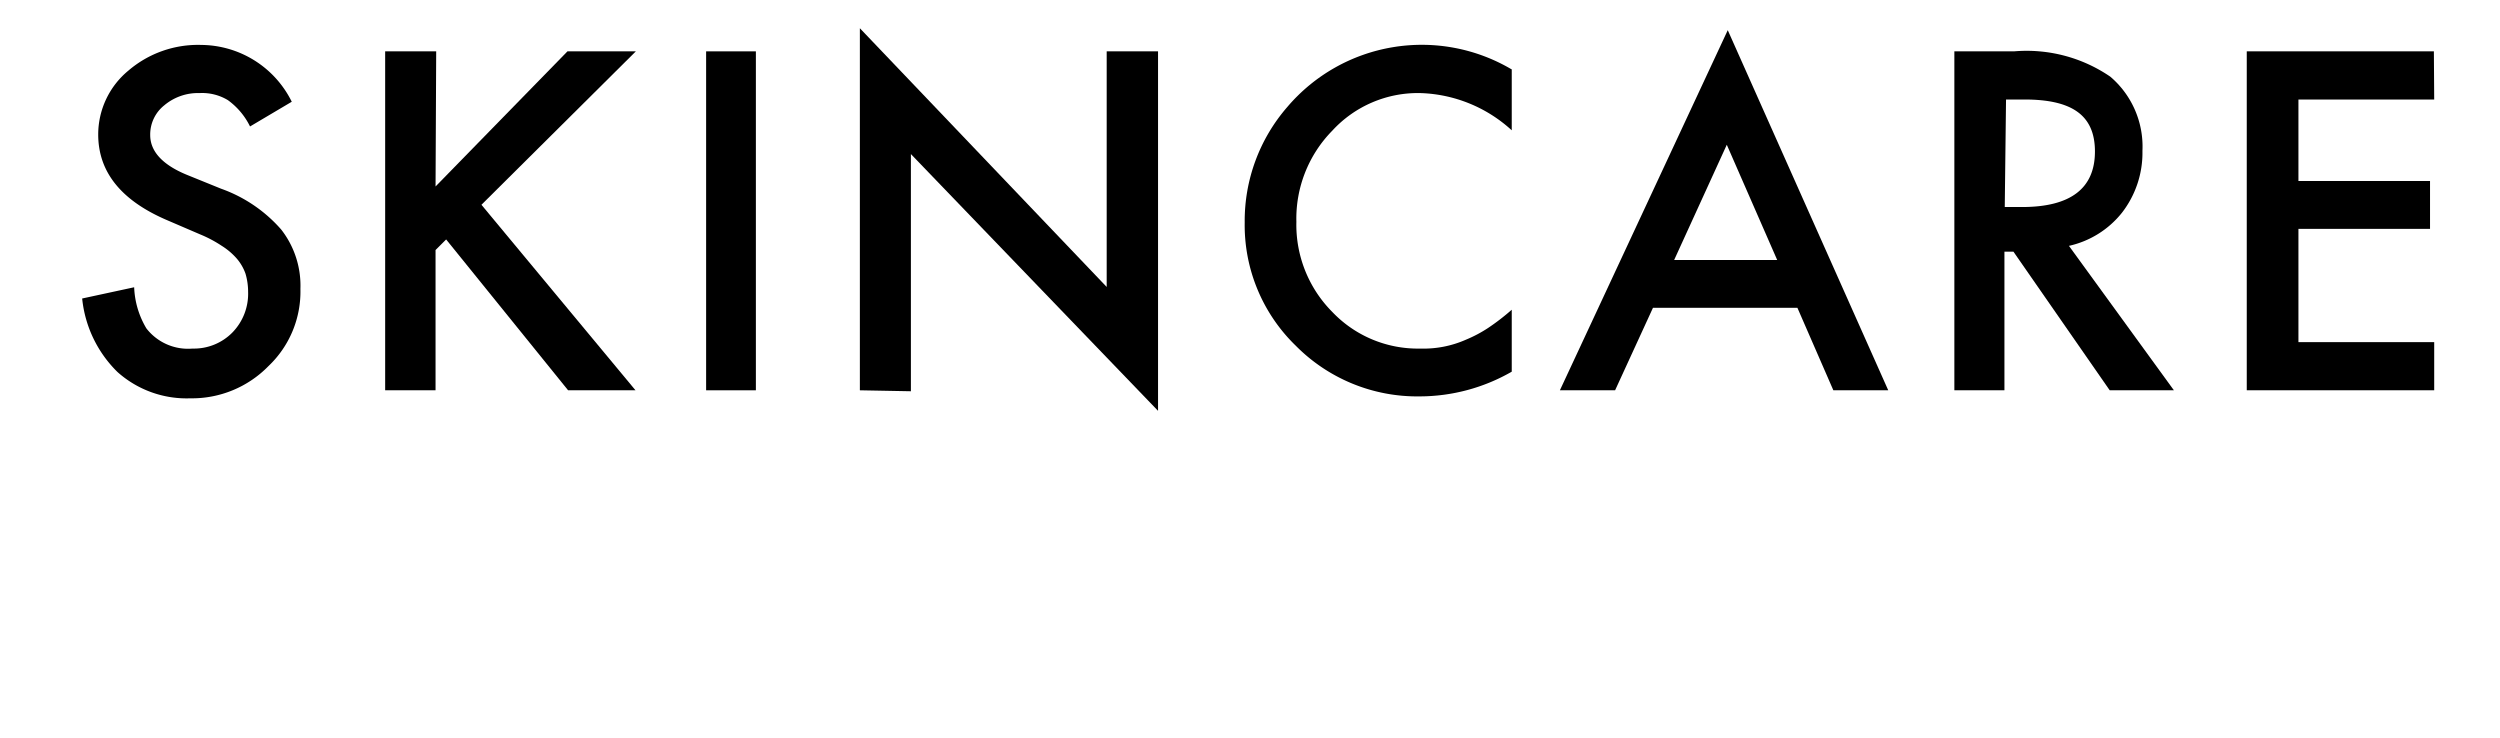 <svg xmlns="http://www.w3.org/2000/svg" width="77.89" height="23" viewBox="0 0 77.89 23">
  <defs>
    <style>
      .ab7105a7-5fce-45e8-82be-00c17f0aaa3e {
        fill: none;
      }
    </style>
  </defs>
  <g id="e2c14870-4212-4d5d-8bf9-96cdd691beef" data-name="レイヤー 2">
    <g id="ae1a4dc1-4f97-48c4-bf62-d688e377438f" data-name="レイヤー 7">
      <g>
        <g>
          <path d="M9.09,3.17l-1.3.77a2.21,2.21,0,0,0-.69-.82,1.55,1.55,0,0,0-.88-.22,1.63,1.63,0,0,0-1.1.38,1.16,1.16,0,0,0-.44.93c0,.51.39.93,1.15,1.24l1.06.43A4.48,4.48,0,0,1,8.76,7.15,2.84,2.84,0,0,1,9.36,9a3.2,3.2,0,0,1-1,2.41,3.33,3.33,0,0,1-2.43,1,3.23,3.23,0,0,1-2.27-.82,3.73,3.73,0,0,1-1.1-2.29l1.62-.35a2.69,2.69,0,0,0,.38,1.28A1.64,1.64,0,0,0,6,10.86a1.68,1.68,0,0,0,1.24-.5,1.73,1.73,0,0,0,.49-1.27,2,2,0,0,0-.08-.56,1.47,1.47,0,0,0-.27-.47,2.1,2.1,0,0,0-.47-.4,3.91,3.91,0,0,0-.68-.36l-1-.43c-1.44-.61-2.17-1.5-2.17-2.68A2.58,2.58,0,0,1,4,2.2a3.33,3.33,0,0,1,2.27-.8A3.17,3.17,0,0,1,9.09,3.17Z"/>
          <path d="M13.57,5.81,17.68,1.6h2.13L15,6.38l4.8,5.78H17.7l-3.8-4.7-.33.33v4.37H12V1.6h1.59Z"/>
          <path d="M23.55,1.6V12.16H22V1.6Z"/>
          <path d="M26.79,12.16V.88l7.69,8.06V1.6h1.6V12.8l-7.7-8v7.39Z"/>
          <path d="M47.1,2.17V4.06A4.41,4.41,0,0,0,44.25,2.9a3.62,3.62,0,0,0-2.74,1.17,3.91,3.91,0,0,0-1.12,2.84,3.85,3.85,0,0,0,1.12,2.81,3.68,3.68,0,0,0,2.74,1.14,3.26,3.26,0,0,0,1.43-.28,4.09,4.09,0,0,0,.68-.36,7,7,0,0,0,.74-.57v1.93a5.77,5.77,0,0,1-2.87.77,5.32,5.32,0,0,1-3.86-1.58,5.23,5.23,0,0,1-1.59-3.84,5.41,5.41,0,0,1,1.33-3.6,5.5,5.5,0,0,1,7-1.16Z"/>
          <path d="M56,9.59H51.5l-1.18,2.57H48.6L53.83.94l5,11.22H57.12ZM55.37,8.1,53.8,4.51,52.16,8.1Z"/>
          <path d="M64.46,7.66l3.27,4.5h-2l-3-4.32h-.28v4.32H60.89V1.6h1.86a4.61,4.61,0,0,1,3,.79,2.86,2.86,0,0,1,1,2.31,3.05,3.05,0,0,1-.64,1.93A2.92,2.92,0,0,1,64.46,7.66Zm-2-1.21H63c1.51,0,2.27-.58,2.27-1.73s-.74-1.62-2.2-1.62h-.57Z"/>
          <path d="M75.84,3.1H71.61V5.64h4.1V7.13h-4.1v3.53h4.23v1.5H70V1.6h5.83Z"/>
        </g>
        <rect class="ab7105a7-5fce-45e8-82be-00c17f0aaa3e" width="77.89" height="23"/>
      </g>
    </g>
  </g>
</svg>
